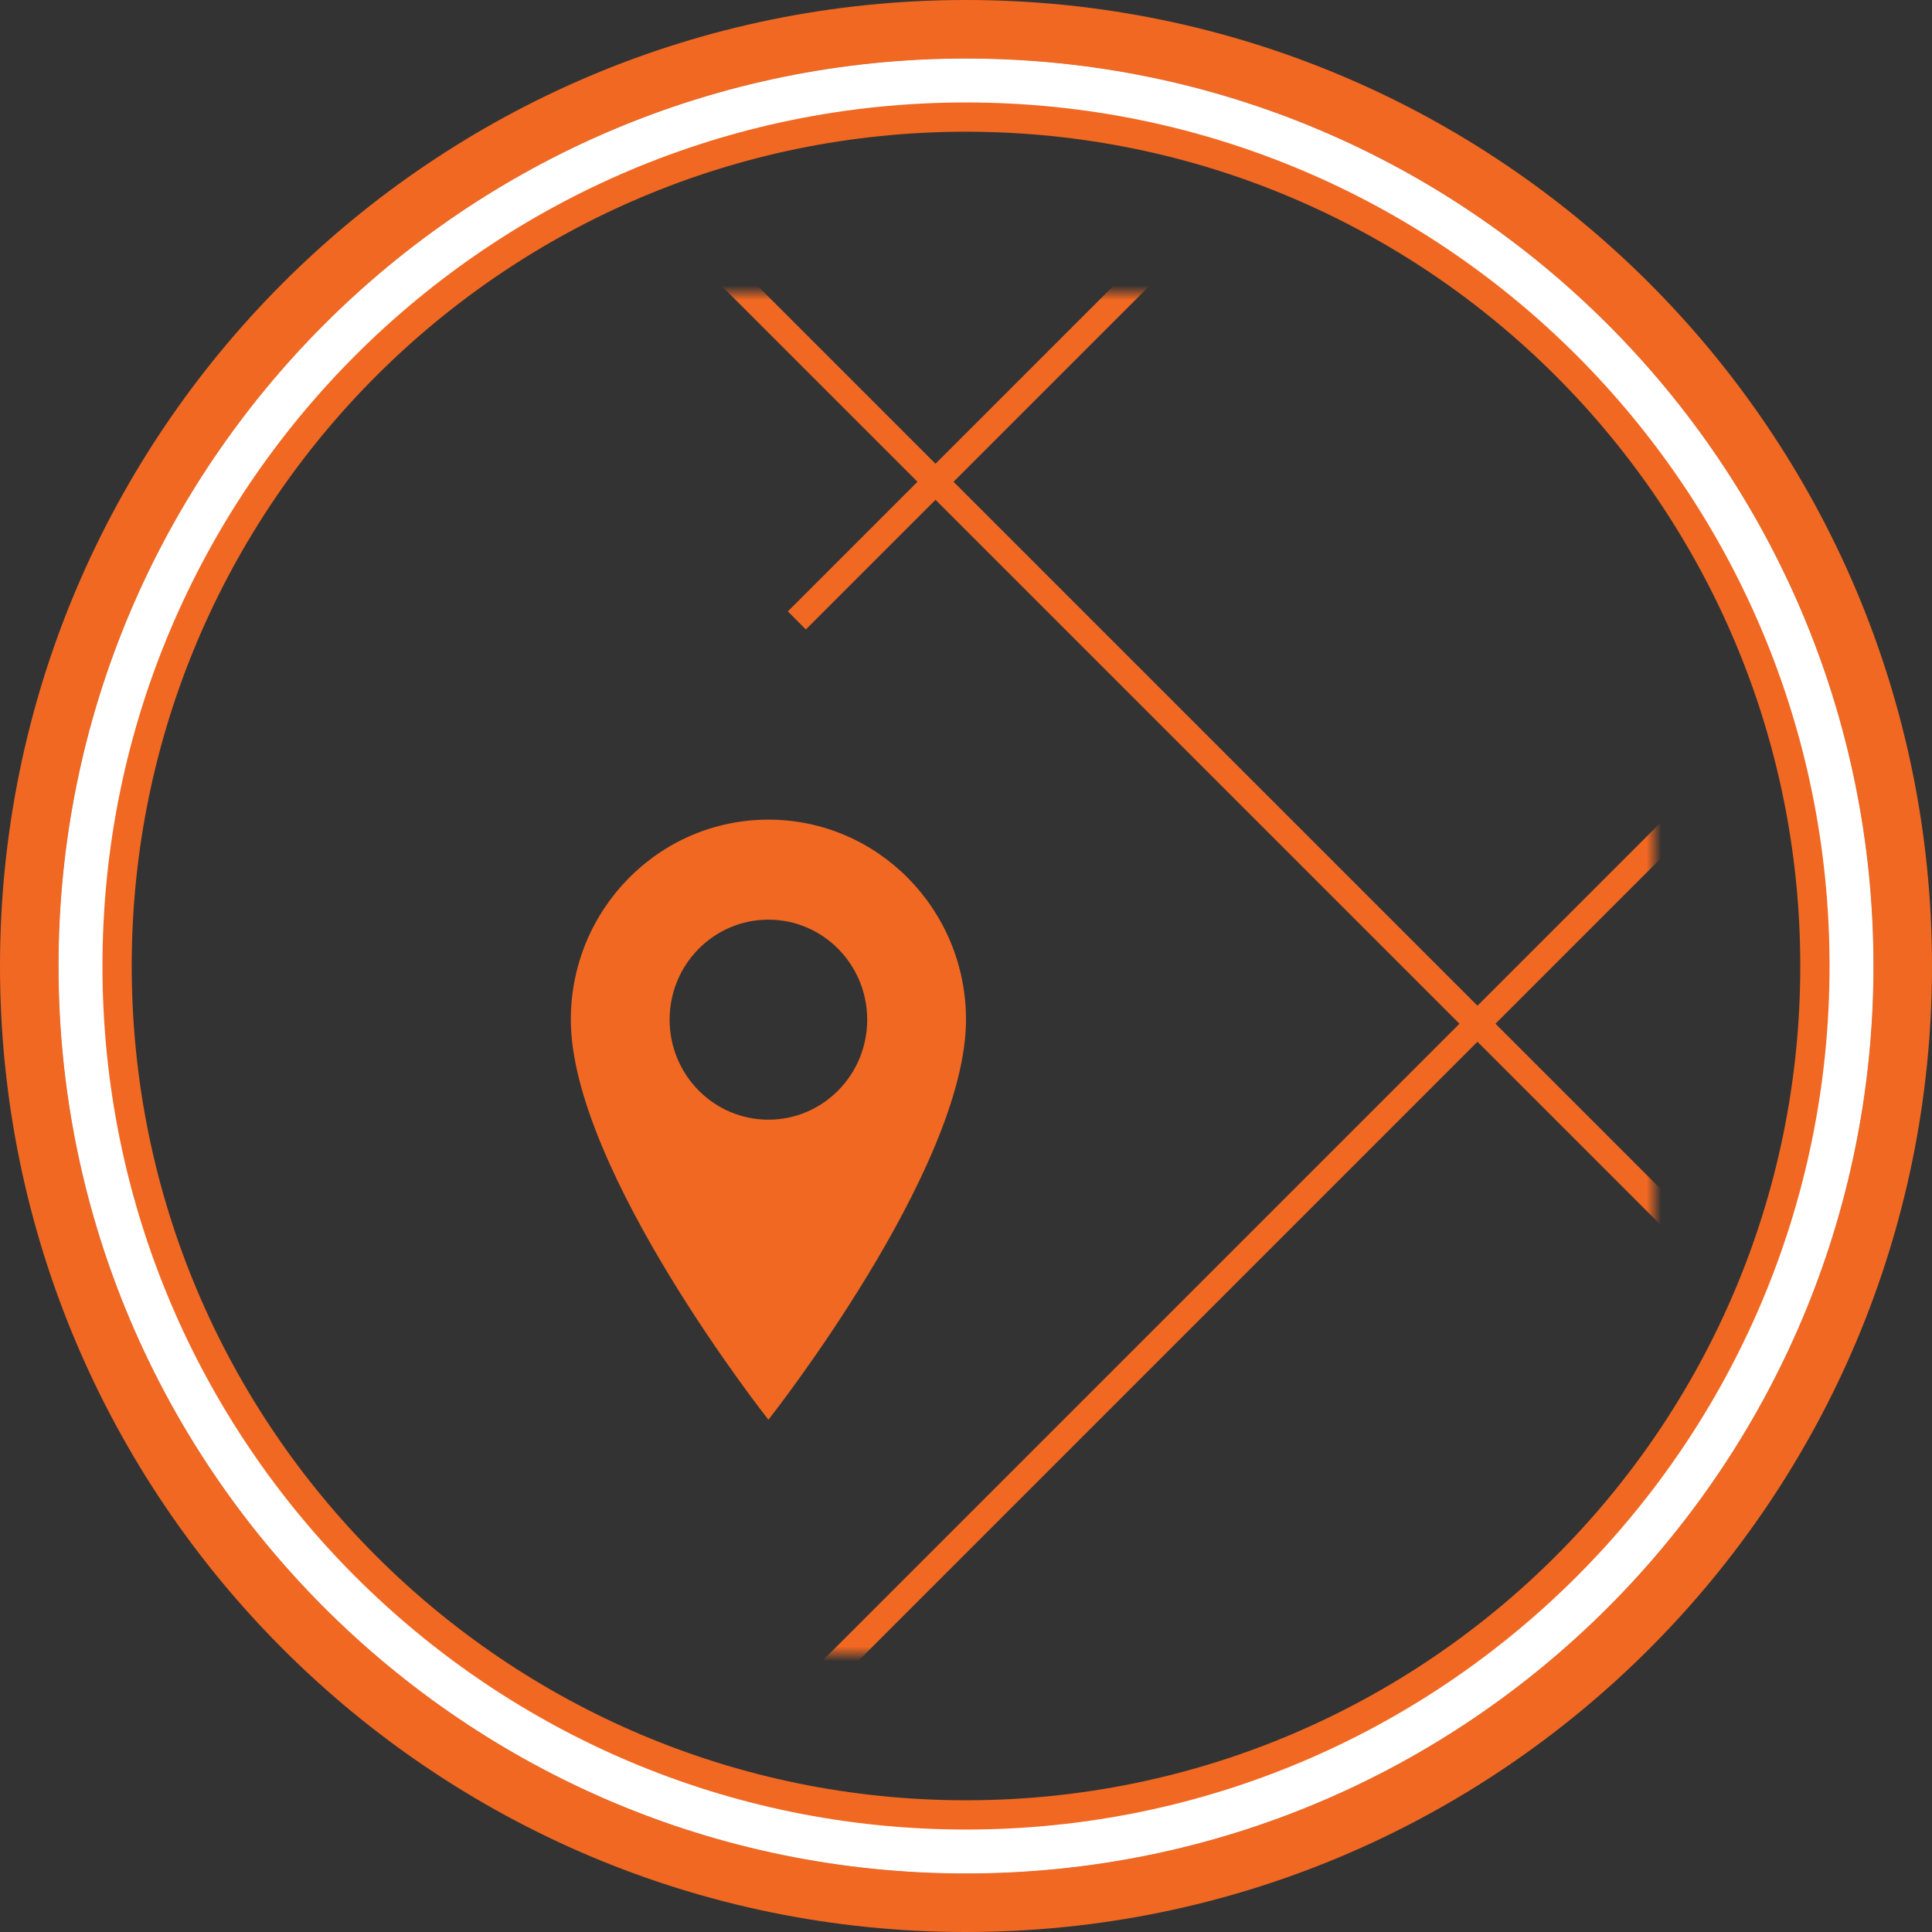 <?xml version="1.0" encoding="UTF-8" standalone="no"?>
<svg width="132px" height="132px" viewBox="0 0 132 132" version="1.1" xmlns="http://www.w3.org/2000/svg" xmlns:xlink="http://www.w3.org/1999/xlink" xmlns:sketch="http://www.bohemiancoding.com/sketch/ns">
    <rect x="0" y="0" width="132" height="132" fill="#333333" stroke="none"/>
    <defs>
	   <path id="path-1" d="M0,0 L93,0 L93,93 L0,93 L0,0 Z"></path>
	   <path id="path-3" d="M0,0 L93,0 L93,93 L0,93 L0,0 Z"></path>
	   <path id="path-5" d="M0,0 L93,0 L93,93 L0,93 L0,0 Z"></path>
    </defs>
    <g id="Auto-page" stroke="none" stroke-width="1" fill="none" fill-rule="evenodd" sketch:type="MSPage">
	   <g id="Desktop-HD" sketch:type="MSArtboardGroup" transform="translate(-212, -908)">
		  <g id="zip" sketch:type="MSLayerGroup" transform="translate(212, 908)">
			 <path d="M66,128 C100.242,128 128,100.242 128,66 C128,31.758 100.242,4 66,4 C31.758,4 4,31.758 4,66 C4,100.242 31.758,128 66,128 L66,128 Z M66,132 L66,132 C29.549,132 0,102.451 0,66 C0,29.549 29.549,0 66,0 C102.451,0 132,29.549 132,66 C132,102.451 102.451,132 66,132 L66,132 Z" fill="#F16822" class="secondary-fill" ></path>
			 <path d="M66,123 L66,123 C97.48,123 123,97.48 123,66 C123,34.52 97.48,9 66,9 C34.52,9 9,34.52 9,66 C9,97.48 34.52,123 66,123 L66,123 Z M66,128 L66,128 C31.758,128 4,100.242 4,66 C4,31.758 31.758,4 66,4 C100.242,4 128,31.758 128,66 C128,100.242 100.242,128 66,128 L66,128 Z" fill="#F16822" class="secondary-fill" ></path>
			 <path d="M66,125 L66,125 C98.585,125 125,98.585 125,66 C125,33.415 98.585,7 66,7 C33.415,7 7,33.415 7,66 C7,98.585 33.415,125 66,125 L66,125 Z M66,128 L66,128 C31.758,128 4,100.242 4,66 C4,31.758 31.758,4 66,4 C100.242,4 128,31.758 128,66 C128,100.242 100.242,128 66,128 L66,128 Z" fill="#FFFFFF"  class="knockout"></path>
			 <g id="map" transform="translate(20, 20)">
				<g id="Clipped">
				    <mask id="mask-2" sketch:name="Shape" fill="white">
					   <use xlink:href="#path-1"></use>
				    </mask>
				    <g></g>
				    <path d="M99.889,31 L31.692,99.197" stroke="#F16822" class="primary-stroke" stroke-width="1.742"  mask="url(#mask-2)"></path>
				</g>
				<g id="Clipped">
				    <mask id="mask-4" sketch:name="Shape" fill="white">
					   <use xlink:href="#path-3"></use>
				    </mask>
				    <g></g>
				    <path d="M34.444,22.389 L62,-5.167" stroke="#F16822" class="primary-stroke" stroke-width="1.742"  mask="url(#mask-4)"></path>
				</g>
				<g id="Clipped">
				    <mask id="mask-6" sketch:name="Shape" fill="white">
					   <use xlink:href="#path-5"></use>
				    </mask>
				    <g></g>
				    <path d="M25.833,-5.167 L98.495,67.495" stroke="#F16822" class="primary-stroke" stroke-width="1.742"  mask="url(#mask-6)"></path>
				</g>
				<path d="M32.5,36 C25.045,36 19,42.118 19,49.667 C19,59.917 32.5,77 32.5,77 C32.5,77 46,59.917 46,49.667 C46,42.118 39.956,36 32.5,36 L32.5,36 Z M32.5,56.5 C28.772,56.5 25.75,53.44 25.75,49.667 C25.75,45.893 28.772,42.833 32.5,42.833 C36.228,42.833 39.25,45.893 39.25,49.667 C39.25,53.44 36.228,56.5 32.5,56.5 L32.5,56.5 Z" fill="#F16822" class="secondary-fill" ></path>
			 </g>
		  </g>
	   </g>
    </g>
</svg>